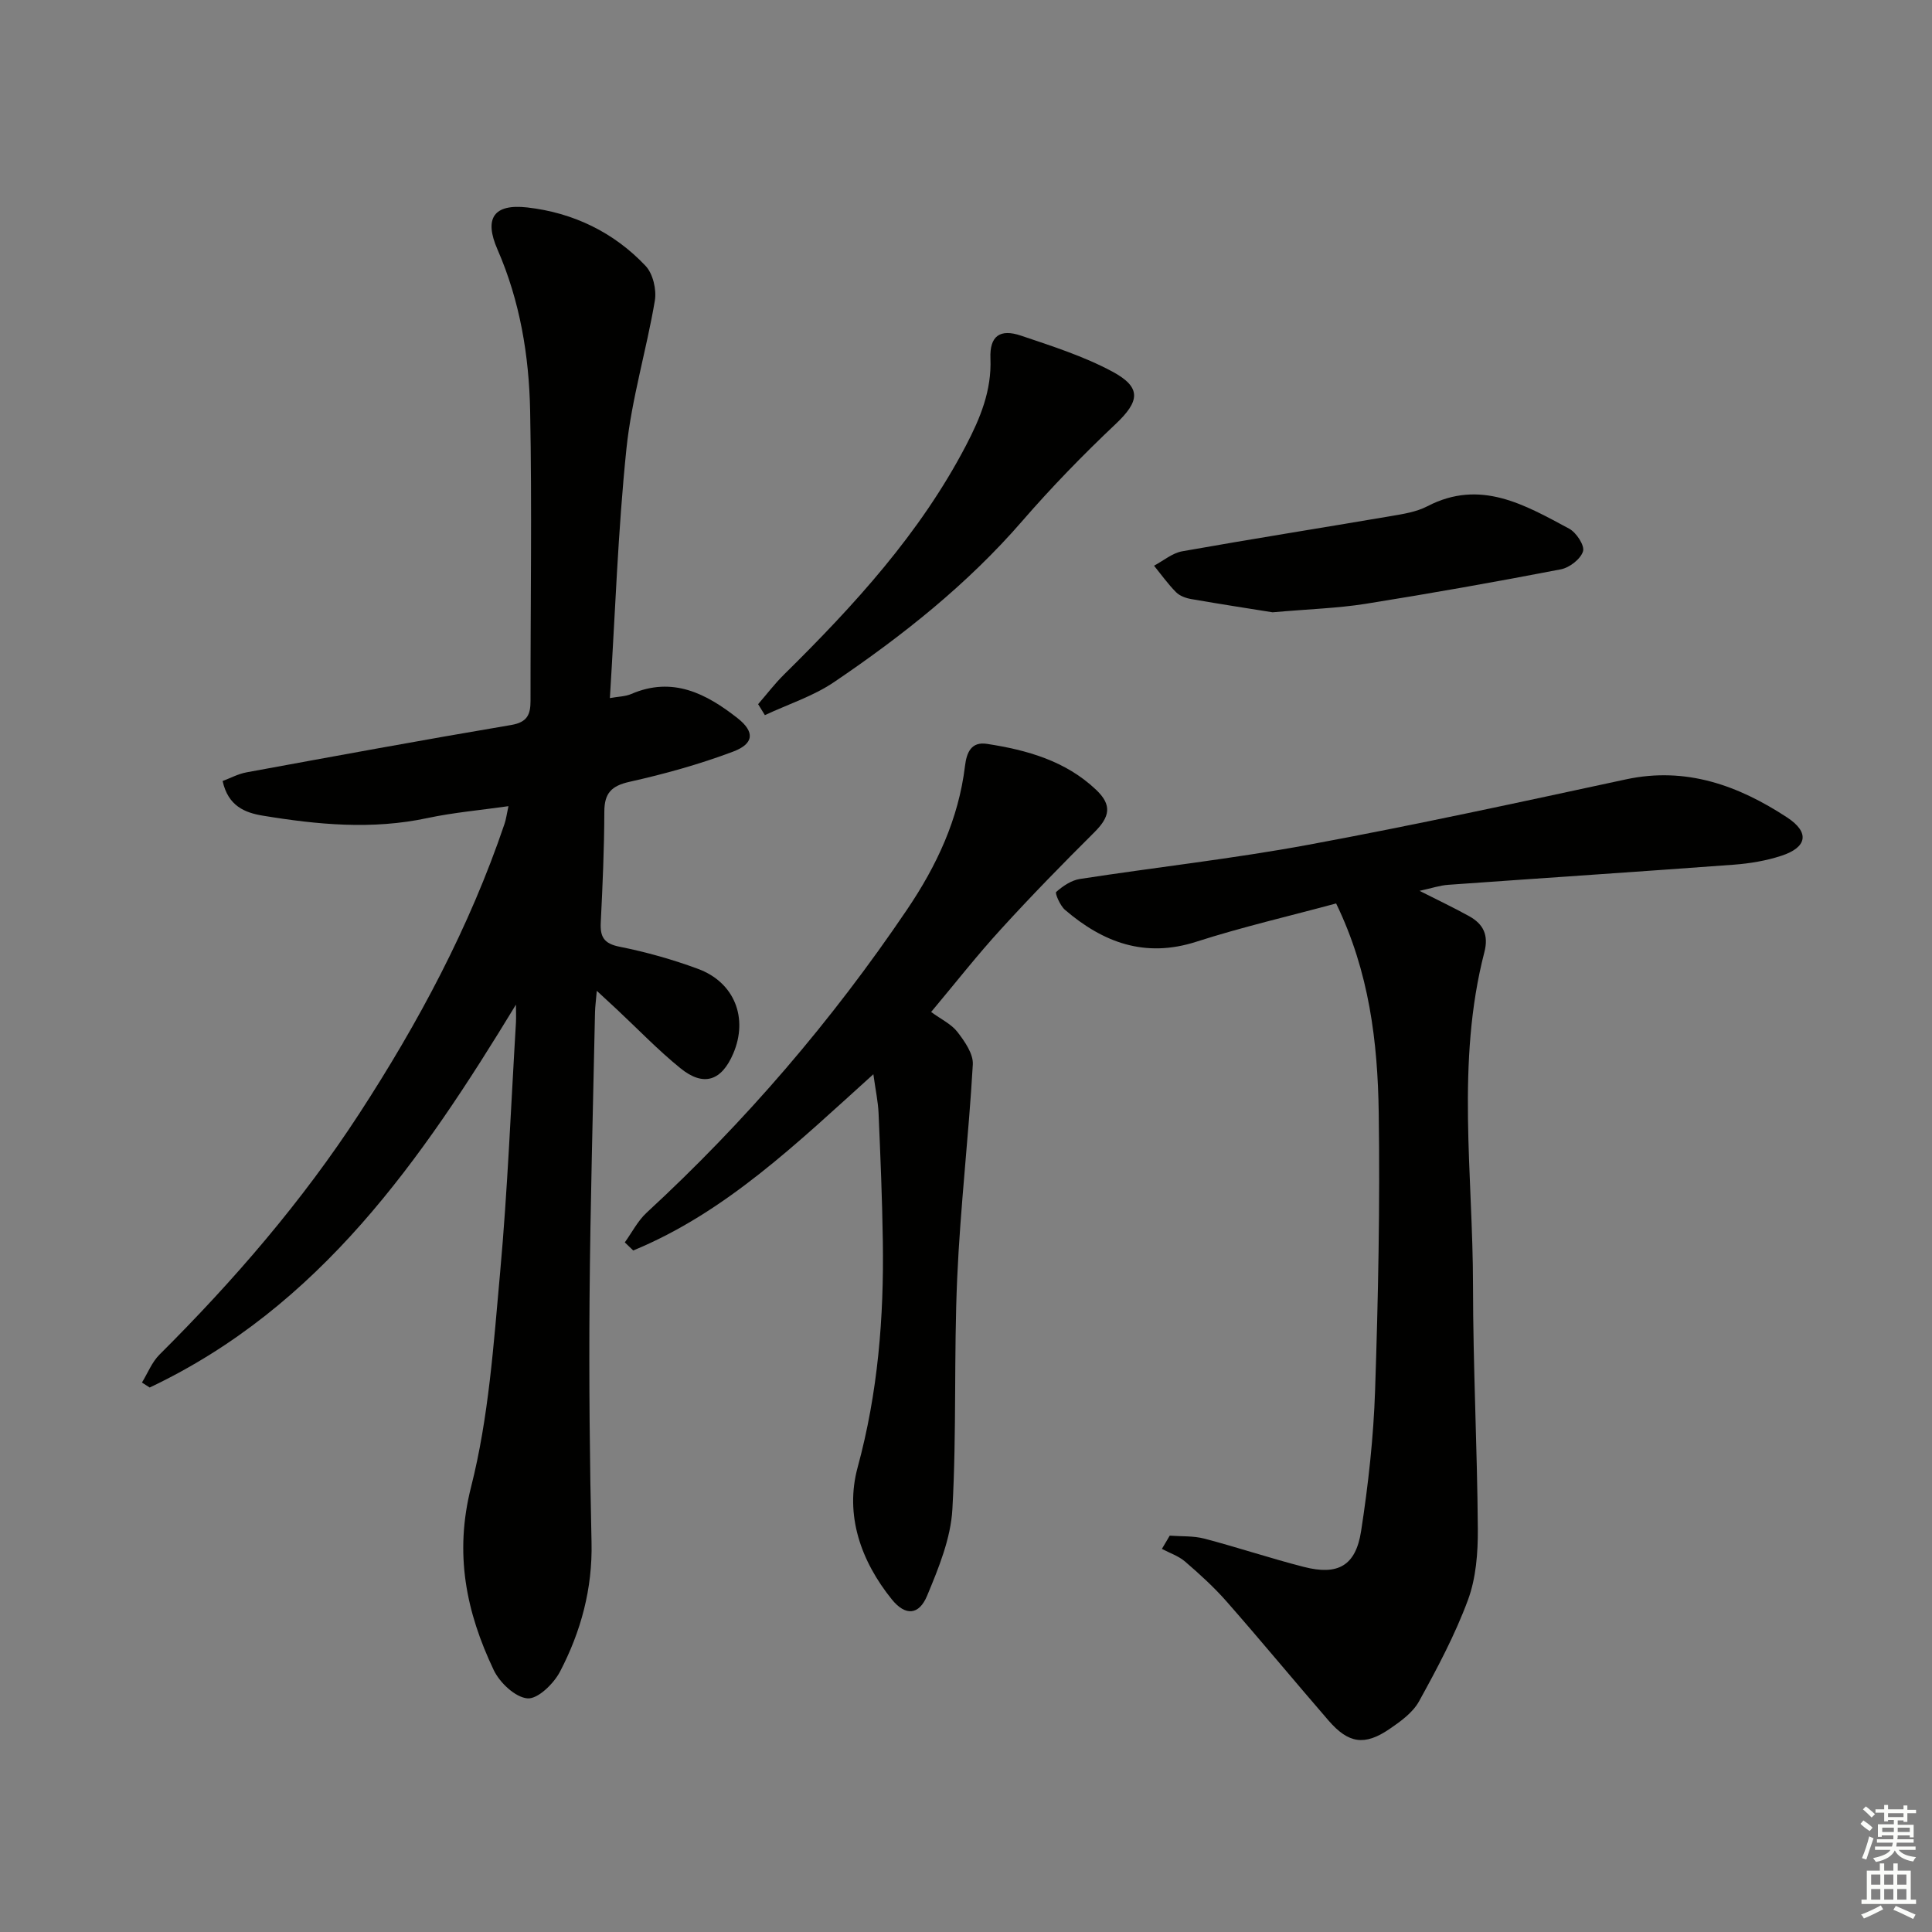 <svg enable-background="new 0 0 400 400" viewBox="0 0 400 400" xmlns="http://www.w3.org/2000/svg"><rect x="0" y="0" width="400" height="400" fill="#808080" stroke="none"/><g fill="#010100"><path d="m106.82 208c-19.56 32.17-40.57 62.57-75.83 79.27-.53-.34-1.07-.69-1.6-1.03 1.19-1.94 2.06-4.22 3.63-5.78 15.38-15.32 29.52-31.7 41.36-49.89 12.25-18.83 22.83-38.6 30.07-59.98.32-.93.44-1.93.82-3.68-5.83.83-11.37 1.31-16.77 2.46-11.45 2.45-22.79 1.37-34.11-.5-3.68-.61-7.16-1.98-8.3-7.17 1.55-.57 3.21-1.48 4.98-1.8 18.24-3.35 36.49-6.71 54.78-9.8 3.35-.57 3.99-2.19 3.99-5.02-.02-19.99.31-39.99-.08-59.97-.22-11.47-2.1-22.78-6.77-33.48-2.81-6.43-.78-9.47 6.18-8.68 9.48 1.08 17.91 5.12 24.5 12.11 1.52 1.61 2.29 4.91 1.91 7.18-1.73 10.25-4.81 20.33-5.88 30.63-1.76 16.99-2.33 34.11-3.43 51.66 1.69-.31 3.18-.31 4.43-.85 8.57-3.69 15.52-.08 21.98 4.99 3.63 2.85 3.46 5.3-.91 6.95-6.94 2.61-14.16 4.62-21.41 6.24-3.81.85-5.23 2.37-5.24 6.21-.02 7.64-.36 15.29-.74 22.93-.15 2.98.66 4.37 3.9 5.01 5.51 1.1 10.98 2.64 16.25 4.59 7.56 2.8 10.42 10.2 7.28 17.53-2.43 5.68-6.14 6.92-10.92 3.05-4.64-3.76-8.81-8.11-13.18-12.2-1.18-1.1-2.37-2.19-4.15-3.84-.17 2-.34 3.24-.37 4.47-.41 19.8-.97 39.6-1.13 59.4-.13 16.77.03 33.55.41 50.31.22 9.59-2.19 18.47-6.53 26.78-1.3 2.49-4.59 5.7-6.72 5.53-2.53-.2-5.76-3.25-7-5.86-5.71-12.02-8.2-24.09-4.69-37.91 3.65-14.37 4.66-29.49 6.01-44.35 1.56-17.21 2.24-34.5 3.28-51.76.06-1.24 0-2.49 0-3.75z"/><path d="m293.9 184.44c3.9 1.98 7.15 3.51 10.28 5.25 2.92 1.62 4.07 3.9 3.14 7.46-5.9 22.81-2.36 45.99-2.35 69.02.01 16.8.88 33.61 1 50.41.03 4.92-.37 10.15-2.05 14.69-2.69 7.26-6.38 14.18-10.13 20.98-1.29 2.34-3.82 4.16-6.12 5.73-5.15 3.51-8.49 3-12.61-1.76-7.08-8.18-13.97-16.52-21.11-24.65-2.62-2.98-5.59-5.68-8.6-8.27-1.35-1.16-3.18-1.76-4.79-2.62.54-.91 1.08-1.82 1.62-2.74 2.4.18 4.89.02 7.18.62 6.9 1.81 13.67 4.08 20.58 5.85 7.04 1.81 10.74-.2 11.86-7.4 1.49-9.66 2.58-19.45 2.9-29.21.64-19.13 1.03-38.29.75-57.43-.21-14.63-1.96-29.18-8.82-43.32-9.61 2.6-19.41 4.86-28.96 7.93-10.62 3.41-19.28.16-27.18-6.61-1.01-.87-2.11-3.45-1.82-3.7 1.38-1.22 3.14-2.42 4.92-2.69 15.76-2.43 31.63-4.18 47.3-7.08 21.99-4.07 43.86-8.83 65.74-13.54 12.47-2.68 23.28 1.27 33.37 7.88 4.74 3.11 4.16 6.2-1.22 7.95-3.12 1.02-6.47 1.58-9.76 1.83-19.72 1.46-39.45 2.76-59.17 4.17-1.73.12-3.42.7-5.95 1.25z"/><path d="m192.78 209.52c2.08 1.53 4.19 2.5 5.45 4.14 1.5 1.95 3.31 4.53 3.18 6.73-.84 14.74-2.58 29.43-3.23 44.17-.71 15.96-.1 31.97-1 47.91-.34 6.06-2.84 12.16-5.22 17.88-1.69 4.07-4.5 4.27-7.31.8-6.44-7.98-9.77-17.49-7.08-27.37 4.2-15.44 5.45-31.01 5.21-46.83-.13-8.81-.5-17.62-.88-26.43-.1-2.4-.62-4.78-1.08-8.11-15.83 14.29-30.57 28.6-49.72 36.49-.58-.56-1.16-1.12-1.74-1.68 1.49-2.07 2.69-4.46 4.52-6.15 20.41-18.82 38.35-39.73 53.9-62.73 6.16-9.1 10.68-18.76 12.01-29.74.34-2.85 1.32-5.09 4.55-4.59 8.29 1.27 16.28 3.52 22.58 9.49 3.37 3.19 2.89 5.6-.37 8.84-6.57 6.53-13.05 13.16-19.29 20.01-4.92 5.37-9.42 11.13-14.48 17.17z"/><path d="m156.96 145.79c1.79-2.06 3.45-4.25 5.39-6.16 14.48-14.29 28.16-29.21 37.67-47.44 2.93-5.63 5.31-11.33 5.04-17.98-.19-4.65 1.97-6.19 6.32-4.72 6.41 2.16 12.96 4.25 18.88 7.42 6.18 3.31 5.7 6.18.69 10.91-6.75 6.37-13.25 13.07-19.33 20.08-11.33 13.07-24.72 23.69-38.92 33.31-4.34 2.94-9.54 4.6-14.34 6.85-.48-.75-.94-1.51-1.4-2.27z"/><path d="m263.47 126.77c-4.51-.72-10.69-1.67-16.84-2.74-1.11-.19-2.38-.65-3.14-1.42-1.67-1.68-3.06-3.64-4.56-5.49 1.94-1.02 3.77-2.61 5.83-2.98 14.34-2.55 28.73-4.82 43.1-7.27 2.6-.44 5.36-.86 7.65-2.05 10.99-5.72 20.17-.29 29.36 4.63 1.48.79 3.25 3.49 2.88 4.69-.49 1.6-2.79 3.38-4.58 3.73-13.47 2.6-26.99 5-40.54 7.16-5.74.9-11.56 1.07-19.16 1.74z"/></g><path d="m385.2 377.6.6-.7c.6.4 1.3.9 1.9 1.5l-.6.7c-.8-.5-1.4-1-1.9-1.5zm.3 7.1c.6-1.4 1.1-2.9 1.5-4.5.3.1.6.3.9.4-.5 1.4-1 2.9-1.5 4.4zm.2-10.1.6-.6c.7.5 1.3 1.1 1.9 1.6l-.7.7c-.6-.6-1.2-1.2-1.8-1.7zm8.4-.8h.8v.9h1.8v.7h-1.8v1.8h-.8v-.3h-1.2v.9h3.3v2.6h-.8v-.4h-2.5c0 .3 0 .6-.1.8h3.4v.7h-3.5c0 .3-.1.6-.1.8h4v.7h-3.5c.7.9 1.9 1.3 3.6 1.5-.2.2-.4.5-.6.9-1.9-.3-3.2-1.1-3.8-2.3-.5 1.1-1.8 2-3.9 2.4-.2-.3-.4-.5-.6-.8 1.9-.4 3.1-.9 3.6-1.7h-3.2v-.7h3.5c.1-.2.1-.5.2-.8h-3.3v-.7h3.4c0-.2 0-.5 0-.8h-2.4v.3h-.8v-2.6h3.3v-.9h-1.2v.3h-.8v-1.8h-1.8v-.7h1.8v-.9h.8v.9h3.2zm-4.4 5.5h2.4c0-.3 0-.6 0-.9h-2.4zm1.2-3.1h3.2v-.8h-3.2zm4.4 2.2h-2.4v.9h2.5v-.9z" fill="#fbfcfa"/><path d="m389.2 385.8h.9v1.5h1.9v-1.5h.9v1.5h2.7v6h1.1v.9h-11.3v-.9h1.1v-6h2.7zm.2 8.7.5.8c-1.2.6-2.5 1.3-4 1.9-.2-.3-.3-.6-.6-.8 1.6-.6 3-1.3 4.1-1.9zm-2-4.3h1.9v-2.1h-1.9zm0 3.1h1.9v-2.2h-1.9zm2.7-3.1h1.9v-2.1h-1.9zm0 3.1h1.9v-2.2h-1.9zm2.4 1.3c1.4.6 2.7 1.2 4.1 1.8l-.5.9c-1.5-.7-2.8-1.4-4.1-1.9zm2.2-6.5h-1.9v2.1h1.9zm-1.9 5.2h1.9v-2.2h-1.9z" fill="#fbfcfa"/></svg>